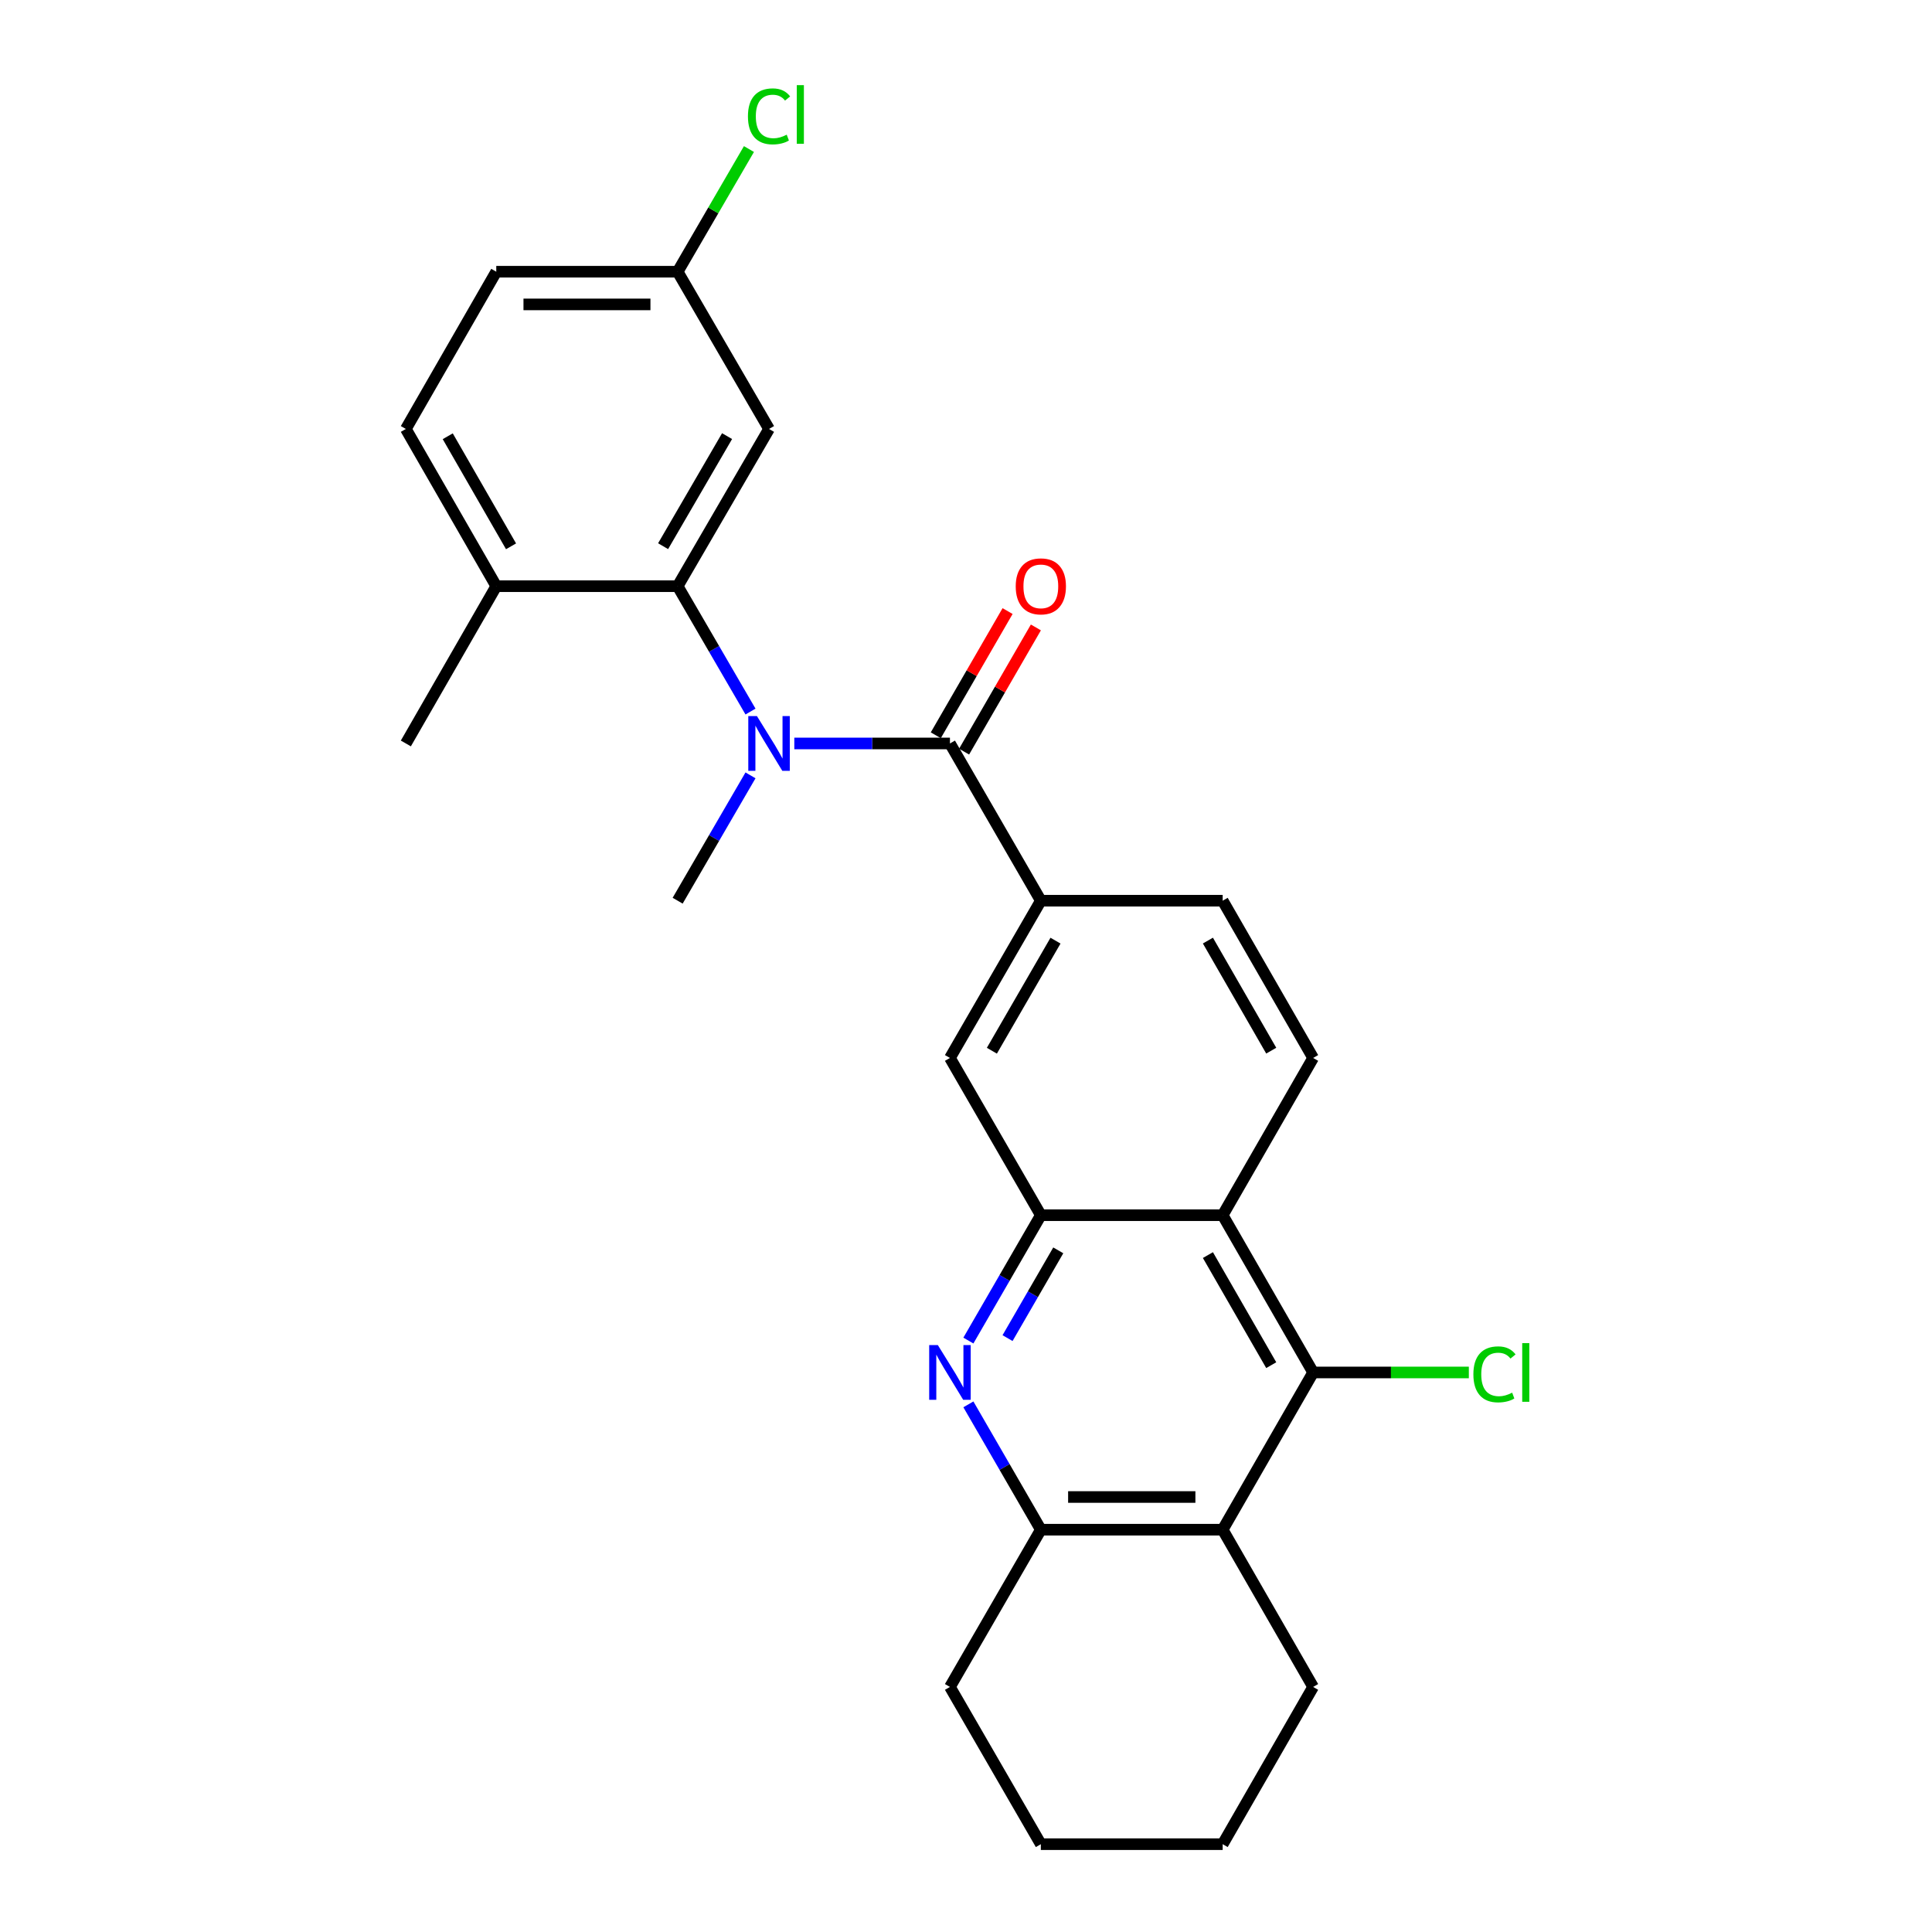 <?xml version='1.0' encoding='iso-8859-1'?>
<svg version='1.1' baseProfile='full'
              xmlns='http://www.w3.org/2000/svg'
                      xmlns:rdkit='http://www.rdkit.org/xml'
                      xmlns:xlink='http://www.w3.org/1999/xlink'
                  xml:space='preserve'
width='1000px' height='1000px' viewBox='0 0 1000 1000'>
<!-- END OF HEADER -->
<rect style='opacity:1.0;fill:#FFFFFF;stroke:none' width='1000' height='1000' x='0' y='0'> </rect>
<path class='bond-0' d='M 491.689,384.813 L 451.411,384.813' style='fill:none;fill-rule:evenodd;stroke:#000000;stroke-width:6px;stroke-linecap:butt;stroke-linejoin:miter;stroke-opacity:1' />
<path class='bond-0' d='M 451.411,384.813 L 411.133,384.813' style='fill:none;fill-rule:evenodd;stroke:#0000FF;stroke-width:6px;stroke-linecap:butt;stroke-linejoin:miter;stroke-opacity:1' />
<path class='bond-8' d='M 491.689,384.813 L 538.738,466.203' style='fill:none;fill-rule:evenodd;stroke:#000000;stroke-width:6px;stroke-linecap:butt;stroke-linejoin:miter;stroke-opacity:1' />
<path class='bond-13' d='M 499.012,389.046 L 517.592,356.901' style='fill:none;fill-rule:evenodd;stroke:#000000;stroke-width:6px;stroke-linecap:butt;stroke-linejoin:miter;stroke-opacity:1' />
<path class='bond-13' d='M 517.592,356.901 L 536.171,324.756' style='fill:none;fill-rule:evenodd;stroke:#FF0000;stroke-width:6px;stroke-linecap:butt;stroke-linejoin:miter;stroke-opacity:1' />
<path class='bond-13' d='M 484.366,380.58 L 502.945,348.435' style='fill:none;fill-rule:evenodd;stroke:#000000;stroke-width:6px;stroke-linecap:butt;stroke-linejoin:miter;stroke-opacity:1' />
<path class='bond-13' d='M 502.945,348.435 L 521.525,316.291' style='fill:none;fill-rule:evenodd;stroke:#FF0000;stroke-width:6px;stroke-linecap:butt;stroke-linejoin:miter;stroke-opacity:1' />
<path class='bond-5' d='M 388.456,368.299 L 369.603,335.856' style='fill:none;fill-rule:evenodd;stroke:#0000FF;stroke-width:6px;stroke-linecap:butt;stroke-linejoin:miter;stroke-opacity:1' />
<path class='bond-5' d='M 369.603,335.856 L 350.75,303.413' style='fill:none;fill-rule:evenodd;stroke:#000000;stroke-width:6px;stroke-linecap:butt;stroke-linejoin:miter;stroke-opacity:1' />
<path class='bond-19' d='M 388.455,401.326 L 369.603,433.765' style='fill:none;fill-rule:evenodd;stroke:#0000FF;stroke-width:6px;stroke-linecap:butt;stroke-linejoin:miter;stroke-opacity:1' />
<path class='bond-19' d='M 369.603,433.765 L 350.75,466.203' style='fill:none;fill-rule:evenodd;stroke:#000000;stroke-width:6px;stroke-linecap:butt;stroke-linejoin:miter;stroke-opacity:1' />
<path class='bond-1' d='M 501.232,693.873 L 519.985,661.429' style='fill:none;fill-rule:evenodd;stroke:#0000FF;stroke-width:6px;stroke-linecap:butt;stroke-linejoin:miter;stroke-opacity:1' />
<path class='bond-1' d='M 519.985,661.429 L 538.738,628.984' style='fill:none;fill-rule:evenodd;stroke:#000000;stroke-width:6px;stroke-linecap:butt;stroke-linejoin:miter;stroke-opacity:1' />
<path class='bond-1' d='M 521.504,692.606 L 534.631,669.894' style='fill:none;fill-rule:evenodd;stroke:#0000FF;stroke-width:6px;stroke-linecap:butt;stroke-linejoin:miter;stroke-opacity:1' />
<path class='bond-1' d='M 534.631,669.894 L 547.758,647.183' style='fill:none;fill-rule:evenodd;stroke:#000000;stroke-width:6px;stroke-linecap:butt;stroke-linejoin:miter;stroke-opacity:1' />
<path class='bond-7' d='M 501.234,726.894 L 519.986,759.329' style='fill:none;fill-rule:evenodd;stroke:#0000FF;stroke-width:6px;stroke-linecap:butt;stroke-linejoin:miter;stroke-opacity:1' />
<path class='bond-7' d='M 519.986,759.329 L 538.738,791.765' style='fill:none;fill-rule:evenodd;stroke:#000000;stroke-width:6px;stroke-linecap:butt;stroke-linejoin:miter;stroke-opacity:1' />
<path class='bond-2' d='M 538.738,628.984 L 491.689,547.594' style='fill:none;fill-rule:evenodd;stroke:#000000;stroke-width:6px;stroke-linecap:butt;stroke-linejoin:miter;stroke-opacity:1' />
<path class='bond-26' d='M 538.738,628.984 L 632.853,628.984' style='fill:none;fill-rule:evenodd;stroke:#000000;stroke-width:6px;stroke-linecap:butt;stroke-linejoin:miter;stroke-opacity:1' />
<path class='bond-3' d='M 632.853,628.984 L 679.676,547.594' style='fill:none;fill-rule:evenodd;stroke:#000000;stroke-width:6px;stroke-linecap:butt;stroke-linejoin:miter;stroke-opacity:1' />
<path class='bond-4' d='M 632.853,628.984 L 679.676,710.384' style='fill:none;fill-rule:evenodd;stroke:#000000;stroke-width:6px;stroke-linecap:butt;stroke-linejoin:miter;stroke-opacity:1' />
<path class='bond-4' d='M 625.213,649.629 L 657.989,706.609' style='fill:none;fill-rule:evenodd;stroke:#000000;stroke-width:6px;stroke-linecap:butt;stroke-linejoin:miter;stroke-opacity:1' />
<path class='bond-6' d='M 679.676,710.384 L 632.853,791.765' style='fill:none;fill-rule:evenodd;stroke:#000000;stroke-width:6px;stroke-linecap:butt;stroke-linejoin:miter;stroke-opacity:1' />
<path class='bond-15' d='M 679.676,710.384 L 719.974,710.384' style='fill:none;fill-rule:evenodd;stroke:#000000;stroke-width:6px;stroke-linecap:butt;stroke-linejoin:miter;stroke-opacity:1' />
<path class='bond-15' d='M 719.974,710.384 L 760.272,710.384' style='fill:none;fill-rule:evenodd;stroke:#00CC00;stroke-width:6px;stroke-linecap:butt;stroke-linejoin:miter;stroke-opacity:1' />
<path class='bond-10' d='M 350.75,303.413 L 398.053,222.032' style='fill:none;fill-rule:evenodd;stroke:#000000;stroke-width:6px;stroke-linecap:butt;stroke-linejoin:miter;stroke-opacity:1' />
<path class='bond-10' d='M 343.22,282.705 L 376.331,225.738' style='fill:none;fill-rule:evenodd;stroke:#000000;stroke-width:6px;stroke-linecap:butt;stroke-linejoin:miter;stroke-opacity:1' />
<path class='bond-12' d='M 350.75,303.413 L 256.869,303.413' style='fill:none;fill-rule:evenodd;stroke:#000000;stroke-width:6px;stroke-linecap:butt;stroke-linejoin:miter;stroke-opacity:1' />
<path class='bond-21' d='M 632.853,791.765 L 679.676,873.155' style='fill:none;fill-rule:evenodd;stroke:#000000;stroke-width:6px;stroke-linecap:butt;stroke-linejoin:miter;stroke-opacity:1' />
<path class='bond-27' d='M 632.853,791.765 L 538.738,791.765' style='fill:none;fill-rule:evenodd;stroke:#000000;stroke-width:6px;stroke-linecap:butt;stroke-linejoin:miter;stroke-opacity:1' />
<path class='bond-27' d='M 618.736,774.848 L 552.855,774.848' style='fill:none;fill-rule:evenodd;stroke:#000000;stroke-width:6px;stroke-linecap:butt;stroke-linejoin:miter;stroke-opacity:1' />
<path class='bond-22' d='M 538.738,791.765 L 491.689,873.155' style='fill:none;fill-rule:evenodd;stroke:#000000;stroke-width:6px;stroke-linecap:butt;stroke-linejoin:miter;stroke-opacity:1' />
<path class='bond-9' d='M 538.738,466.203 L 491.689,547.594' style='fill:none;fill-rule:evenodd;stroke:#000000;stroke-width:6px;stroke-linecap:butt;stroke-linejoin:miter;stroke-opacity:1' />
<path class='bond-9' d='M 546.327,486.878 L 513.393,543.851' style='fill:none;fill-rule:evenodd;stroke:#000000;stroke-width:6px;stroke-linecap:butt;stroke-linejoin:miter;stroke-opacity:1' />
<path class='bond-14' d='M 538.738,466.203 L 632.853,466.203' style='fill:none;fill-rule:evenodd;stroke:#000000;stroke-width:6px;stroke-linecap:butt;stroke-linejoin:miter;stroke-opacity:1' />
<path class='bond-17' d='M 398.053,222.032 L 350.75,140.642' style='fill:none;fill-rule:evenodd;stroke:#000000;stroke-width:6px;stroke-linecap:butt;stroke-linejoin:miter;stroke-opacity:1' />
<path class='bond-11' d='M 679.676,547.594 L 632.853,466.203' style='fill:none;fill-rule:evenodd;stroke:#000000;stroke-width:6px;stroke-linecap:butt;stroke-linejoin:miter;stroke-opacity:1' />
<path class='bond-11' d='M 657.989,543.821 L 625.213,486.848' style='fill:none;fill-rule:evenodd;stroke:#000000;stroke-width:6px;stroke-linecap:butt;stroke-linejoin:miter;stroke-opacity:1' />
<path class='bond-16' d='M 256.869,303.413 L 210.065,222.032' style='fill:none;fill-rule:evenodd;stroke:#000000;stroke-width:6px;stroke-linecap:butt;stroke-linejoin:miter;stroke-opacity:1' />
<path class='bond-16' d='M 264.514,282.772 L 231.751,225.805' style='fill:none;fill-rule:evenodd;stroke:#000000;stroke-width:6px;stroke-linecap:butt;stroke-linejoin:miter;stroke-opacity:1' />
<path class='bond-23' d='M 256.869,303.413 L 210.065,384.813' style='fill:none;fill-rule:evenodd;stroke:#000000;stroke-width:6px;stroke-linecap:butt;stroke-linejoin:miter;stroke-opacity:1' />
<path class='bond-18' d='M 210.065,222.032 L 256.869,140.642' style='fill:none;fill-rule:evenodd;stroke:#000000;stroke-width:6px;stroke-linecap:butt;stroke-linejoin:miter;stroke-opacity:1' />
<path class='bond-20' d='M 350.75,140.642 L 369.202,108.893' style='fill:none;fill-rule:evenodd;stroke:#000000;stroke-width:6px;stroke-linecap:butt;stroke-linejoin:miter;stroke-opacity:1' />
<path class='bond-20' d='M 369.202,108.893 L 387.653,77.145' style='fill:none;fill-rule:evenodd;stroke:#00CC00;stroke-width:6px;stroke-linecap:butt;stroke-linejoin:miter;stroke-opacity:1' />
<path class='bond-28' d='M 350.75,140.642 L 256.869,140.642' style='fill:none;fill-rule:evenodd;stroke:#000000;stroke-width:6px;stroke-linecap:butt;stroke-linejoin:miter;stroke-opacity:1' />
<path class='bond-28' d='M 336.668,157.559 L 270.952,157.559' style='fill:none;fill-rule:evenodd;stroke:#000000;stroke-width:6px;stroke-linecap:butt;stroke-linejoin:miter;stroke-opacity:1' />
<path class='bond-24' d='M 679.676,873.155 L 632.853,954.545' style='fill:none;fill-rule:evenodd;stroke:#000000;stroke-width:6px;stroke-linecap:butt;stroke-linejoin:miter;stroke-opacity:1' />
<path class='bond-25' d='M 491.689,873.155 L 538.738,954.545' style='fill:none;fill-rule:evenodd;stroke:#000000;stroke-width:6px;stroke-linecap:butt;stroke-linejoin:miter;stroke-opacity:1' />
<path class='bond-29' d='M 632.853,954.545 L 538.738,954.545' style='fill:none;fill-rule:evenodd;stroke:#000000;stroke-width:6px;stroke-linecap:butt;stroke-linejoin:miter;stroke-opacity:1' />
<path  class='atom-1' d='M 391.793 370.653
L 401.073 385.653
Q 401.993 387.133, 403.473 389.813
Q 404.953 392.493, 405.033 392.653
L 405.033 370.653
L 408.793 370.653
L 408.793 398.973
L 404.913 398.973
L 394.953 382.573
Q 393.793 380.653, 392.553 378.453
Q 391.353 376.253, 390.993 375.573
L 390.993 398.973
L 387.313 398.973
L 387.313 370.653
L 391.793 370.653
' fill='#0000FF'/>
<path  class='atom-2' d='M 485.429 696.224
L 494.709 711.224
Q 495.629 712.704, 497.109 715.384
Q 498.589 718.064, 498.669 718.224
L 498.669 696.224
L 502.429 696.224
L 502.429 724.544
L 498.549 724.544
L 488.589 708.144
Q 487.429 706.224, 486.189 704.024
Q 484.989 701.824, 484.629 701.144
L 484.629 724.544
L 480.949 724.544
L 480.949 696.224
L 485.429 696.224
' fill='#0000FF'/>
<path  class='atom-14' d='M 525.738 303.493
Q 525.738 296.693, 529.098 292.893
Q 532.458 289.093, 538.738 289.093
Q 545.018 289.093, 548.378 292.893
Q 551.738 296.693, 551.738 303.493
Q 551.738 310.373, 548.338 314.293
Q 544.938 318.173, 538.738 318.173
Q 532.498 318.173, 529.098 314.293
Q 525.738 310.413, 525.738 303.493
M 538.738 314.973
Q 543.058 314.973, 545.378 312.093
Q 547.738 309.173, 547.738 303.493
Q 547.738 297.933, 545.378 295.133
Q 543.058 292.293, 538.738 292.293
Q 534.418 292.293, 532.058 295.093
Q 529.738 297.893, 529.738 303.493
Q 529.738 309.213, 532.058 312.093
Q 534.418 314.973, 538.738 314.973
' fill='#FF0000'/>
<path  class='atom-16' d='M 762.618 711.364
Q 762.618 704.324, 765.898 700.644
Q 769.218 696.924, 775.498 696.924
Q 781.338 696.924, 784.458 701.044
L 781.818 703.204
Q 779.538 700.204, 775.498 700.204
Q 771.218 700.204, 768.938 703.084
Q 766.698 705.924, 766.698 711.364
Q 766.698 716.964, 769.018 719.844
Q 771.378 722.724, 775.938 722.724
Q 779.058 722.724, 782.698 720.844
L 783.818 723.844
Q 782.338 724.804, 780.098 725.364
Q 777.858 725.924, 775.378 725.924
Q 769.218 725.924, 765.898 722.164
Q 762.618 718.404, 762.618 711.364
' fill='#00CC00'/>
<path  class='atom-16' d='M 787.898 695.204
L 791.578 695.204
L 791.578 725.564
L 787.898 725.564
L 787.898 695.204
' fill='#00CC00'/>
<path  class='atom-21' d='M 387.133 60.231
Q 387.133 53.191, 390.413 49.511
Q 393.733 45.791, 400.013 45.791
Q 405.853 45.791, 408.973 49.911
L 406.333 52.071
Q 404.053 49.071, 400.013 49.071
Q 395.733 49.071, 393.453 51.951
Q 391.213 54.791, 391.213 60.231
Q 391.213 65.831, 393.533 68.711
Q 395.893 71.591, 400.453 71.591
Q 403.573 71.591, 407.213 69.711
L 408.333 72.711
Q 406.853 73.671, 404.613 74.231
Q 402.373 74.791, 399.893 74.791
Q 393.733 74.791, 390.413 71.031
Q 387.133 67.271, 387.133 60.231
' fill='#00CC00'/>
<path  class='atom-21' d='M 412.413 44.071
L 416.093 44.071
L 416.093 74.431
L 412.413 74.431
L 412.413 44.071
' fill='#00CC00'/>
</svg>
